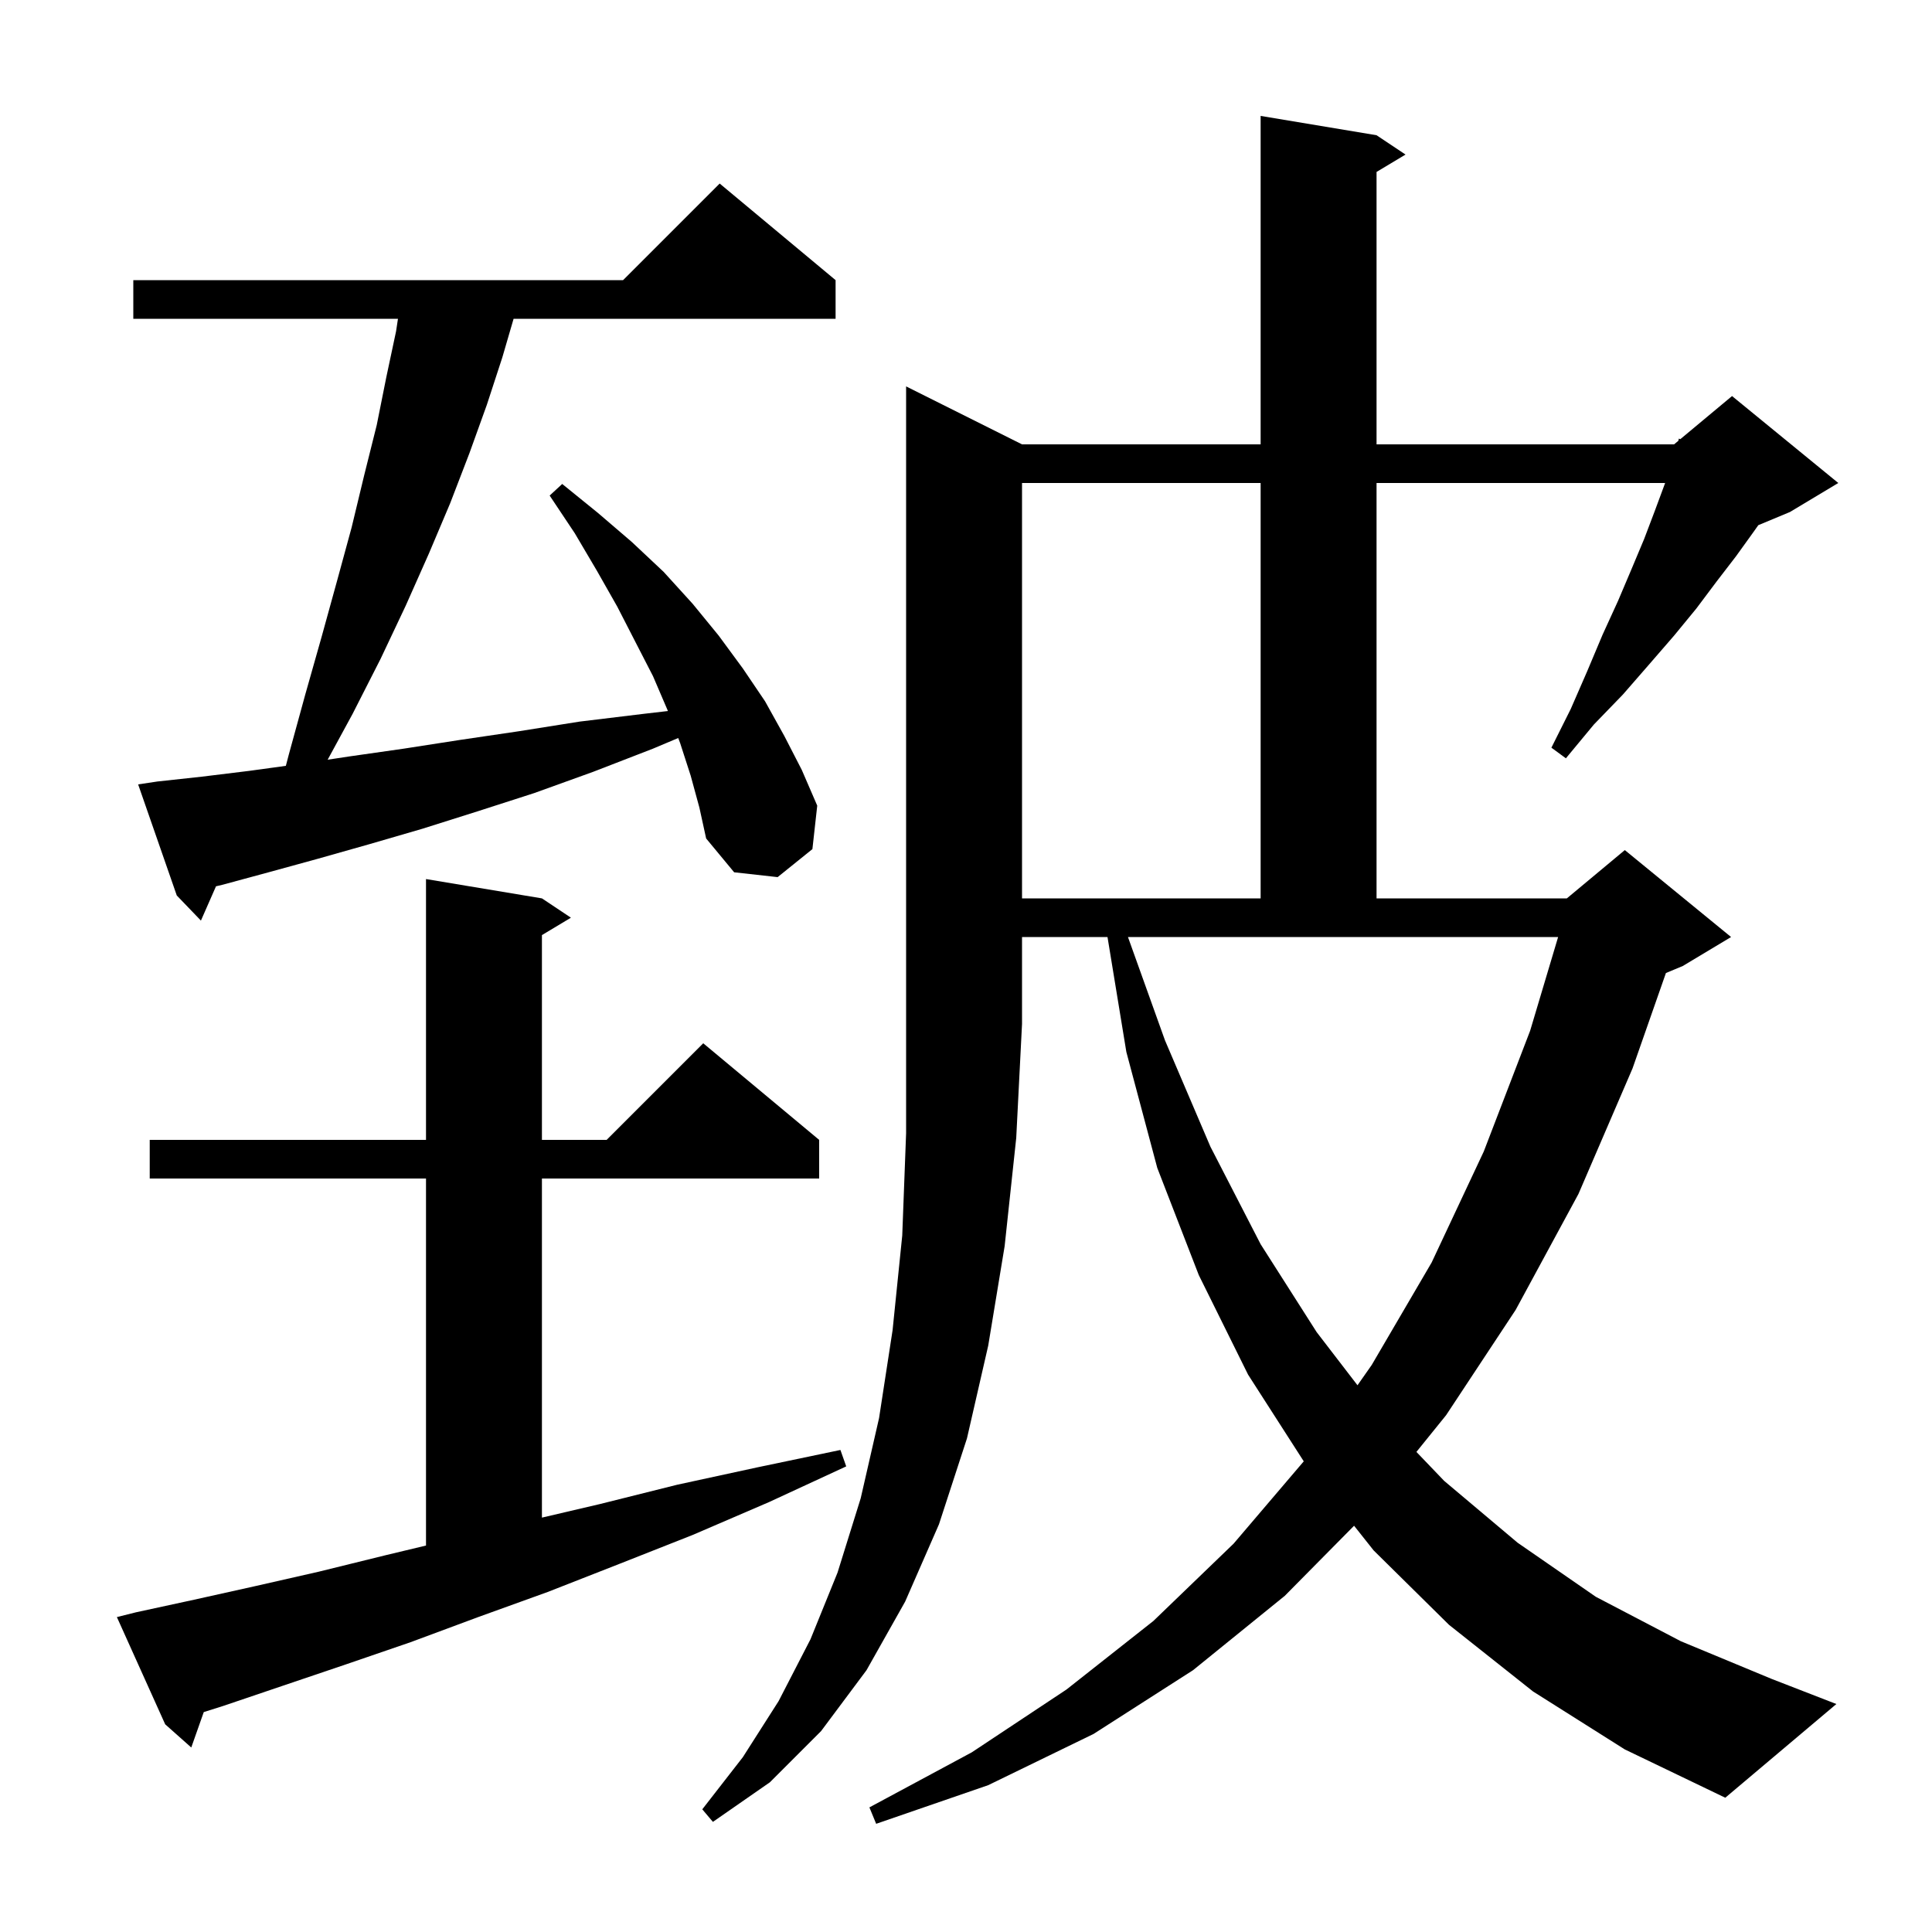<svg xmlns="http://www.w3.org/2000/svg" xmlns:xlink="http://www.w3.org/1999/xlink" version="1.1" baseProfile="full" viewBox="0 0 200 200" width="200" height="200"><g fill="currentColor"><path d="M 105.8 46.0 L 130.5 46.0 L 130.5 12.0 L 142.5 14.0 L 145.5 16.0 L 142.5 17.8 L 142.5 46.0 L 173.3 46.0 L 173.739 45.634 L 173.8 45.4 L 173.941 45.466 L 179.3 41.0 L 190.3 50.0 L 185.3 53.0 L 182.019 54.367 L 181.5 55.1 L 179.7 57.6 L 177.7 60.2 L 175.6 63.0 L 173.3 65.8 L 170.7 68.8 L 168.0 71.9 L 165.0 75.0 L 162.1 78.5 L 160.6 77.4 L 162.6 73.4 L 164.3 69.5 L 165.9 65.7 L 167.5 62.2 L 168.9 58.9 L 170.2 55.8 L 171.3 52.9 L 172.3 50.2 L 172.372 50.0 L 142.5 50.0 L 142.5 93.0 L 162.2 93.0 L 168.2 88.0 L 179.2 97.0 L 174.2 100.0 L 172.456 100.727 L 169.0 110.6 L 163.4 123.6 L 156.9 135.6 L 149.7 146.5 L 146.627 150.302 L 149.5 153.3 L 157.1 159.7 L 165.2 165.3 L 174.0 169.9 L 183.4 173.8 L 190.1 176.4 L 178.6 186.1 L 168.2 181.1 L 158.7 175.1 L 150.0 168.2 L 142.2 160.5 L 140.173 157.944 L 133.0 165.2 L 123.5 172.9 L 113.2 179.5 L 102.3 184.8 L 90.7 188.8 L 90.0 187.1 L 100.6 181.4 L 110.4 174.9 L 119.4 167.8 L 127.7 159.8 L 134.964 151.277 L 129.2 142.3 L 124.1 132.0 L 119.8 120.9 L 116.6 108.9 L 114.648 97.0 L 105.8 97.0 L 105.8 106.0 L 105.2 117.8 L 104.0 129.0 L 102.3 139.3 L 100.1 148.9 L 97.2 157.8 L 93.7 165.8 L 89.7 172.9 L 85.0 179.2 L 79.7 184.5 L 73.8 188.6 L 72.7 187.3 L 76.9 181.9 L 80.6 176.1 L 83.9 169.7 L 86.7 162.8 L 89.1 155.1 L 91.0 146.8 L 92.4 137.7 L 93.4 127.9 L 93.8 117.3 L 93.8 40.0 Z M 14.1 166.9 L 20.1 165.6 L 26.4 164.2 L 33.0 162.7 L 39.9 161.0 L 44.1 159.994 L 44.1 122.0 L 15.5 122.0 L 15.5 118.0 L 44.1 118.0 L 44.1 91.0 L 56.1 93.0 L 59.1 95.0 L 56.1 96.8 L 56.1 118.0 L 62.8 118.0 L 72.8 108.0 L 84.8 118.0 L 84.8 122.0 L 56.1 122.0 L 56.1 157.103 L 62.1 155.7 L 70.1 153.7 L 78.4 151.9 L 87.0 150.1 L 87.6 151.8 L 79.6 155.5 L 71.7 158.9 L 64.1 161.9 L 56.7 164.8 L 49.5 167.4 L 42.5 170.0 L 35.8 172.3 L 29.3 174.5 L 23.1 176.6 L 21.093 177.235 L 19.8 180.9 L 17.1 178.5 L 12.1 167.4 Z M 120.6 107.7 L 125.3 118.7 L 130.5 128.8 L 136.3 137.9 L 140.527 143.402 L 142.0 141.3 L 148.2 130.7 L 153.6 119.2 L 158.4 106.7 L 161.296 97.0 L 116.766 97.0 Z M 71.5 80.3 L 70.4 76.9 L 70.209 76.399 L 67.6 77.5 L 61.4 79.9 L 55.3 82.1 L 49.4 84.0 L 43.7 85.8 L 38.2 87.4 L 32.9 88.9 L 27.8 90.3 L 23.0 91.6 L 22.36 91.75 L 20.8 95.3 L 18.3 92.7 L 14.3 81.2 L 16.3 80.9 L 20.9 80.4 L 25.8 79.8 L 29.591 79.28 L 29.9 78.1 L 31.6 71.9 L 33.3 65.9 L 34.9 60.1 L 36.4 54.6 L 37.7 49.2 L 39.0 44.0 L 40.0 39.0 L 41.0 34.3 L 41.197 33.0 L 13.8 33.0 L 13.8 29.0 L 64.5 29.0 L 74.5 19.0 L 86.5 29.0 L 86.5 33.0 L 53.167 33.0 L 52.0 37.0 L 50.4 41.9 L 48.6 46.9 L 46.6 52.1 L 44.4 57.3 L 42.0 62.7 L 39.4 68.2 L 36.5 73.9 L 33.92 78.644 L 36.2 78.3 L 41.8 77.5 L 47.6 76.6 L 53.7 75.7 L 60.0 74.7 L 66.6 73.9 L 69.14 73.605 L 69.1 73.5 L 67.6 70.0 L 65.8 66.5 L 63.9 62.8 L 61.8 59.1 L 59.5 55.2 L 56.9 51.3 L 58.2 50.1 L 61.9 53.1 L 65.4 56.1 L 68.7 59.2 L 71.7 62.5 L 74.4 65.8 L 76.9 69.2 L 79.2 72.6 L 81.2 76.2 L 83.0 79.7 L 84.6 83.4 L 84.1 87.9 L 80.5 90.8 L 76.0 90.3 L 73.1 86.8 L 72.4 83.6 Z M 105.8 50.0 L 105.8 93.0 L 130.5 93.0 L 130.5 50.0 Z "/></g></svg>